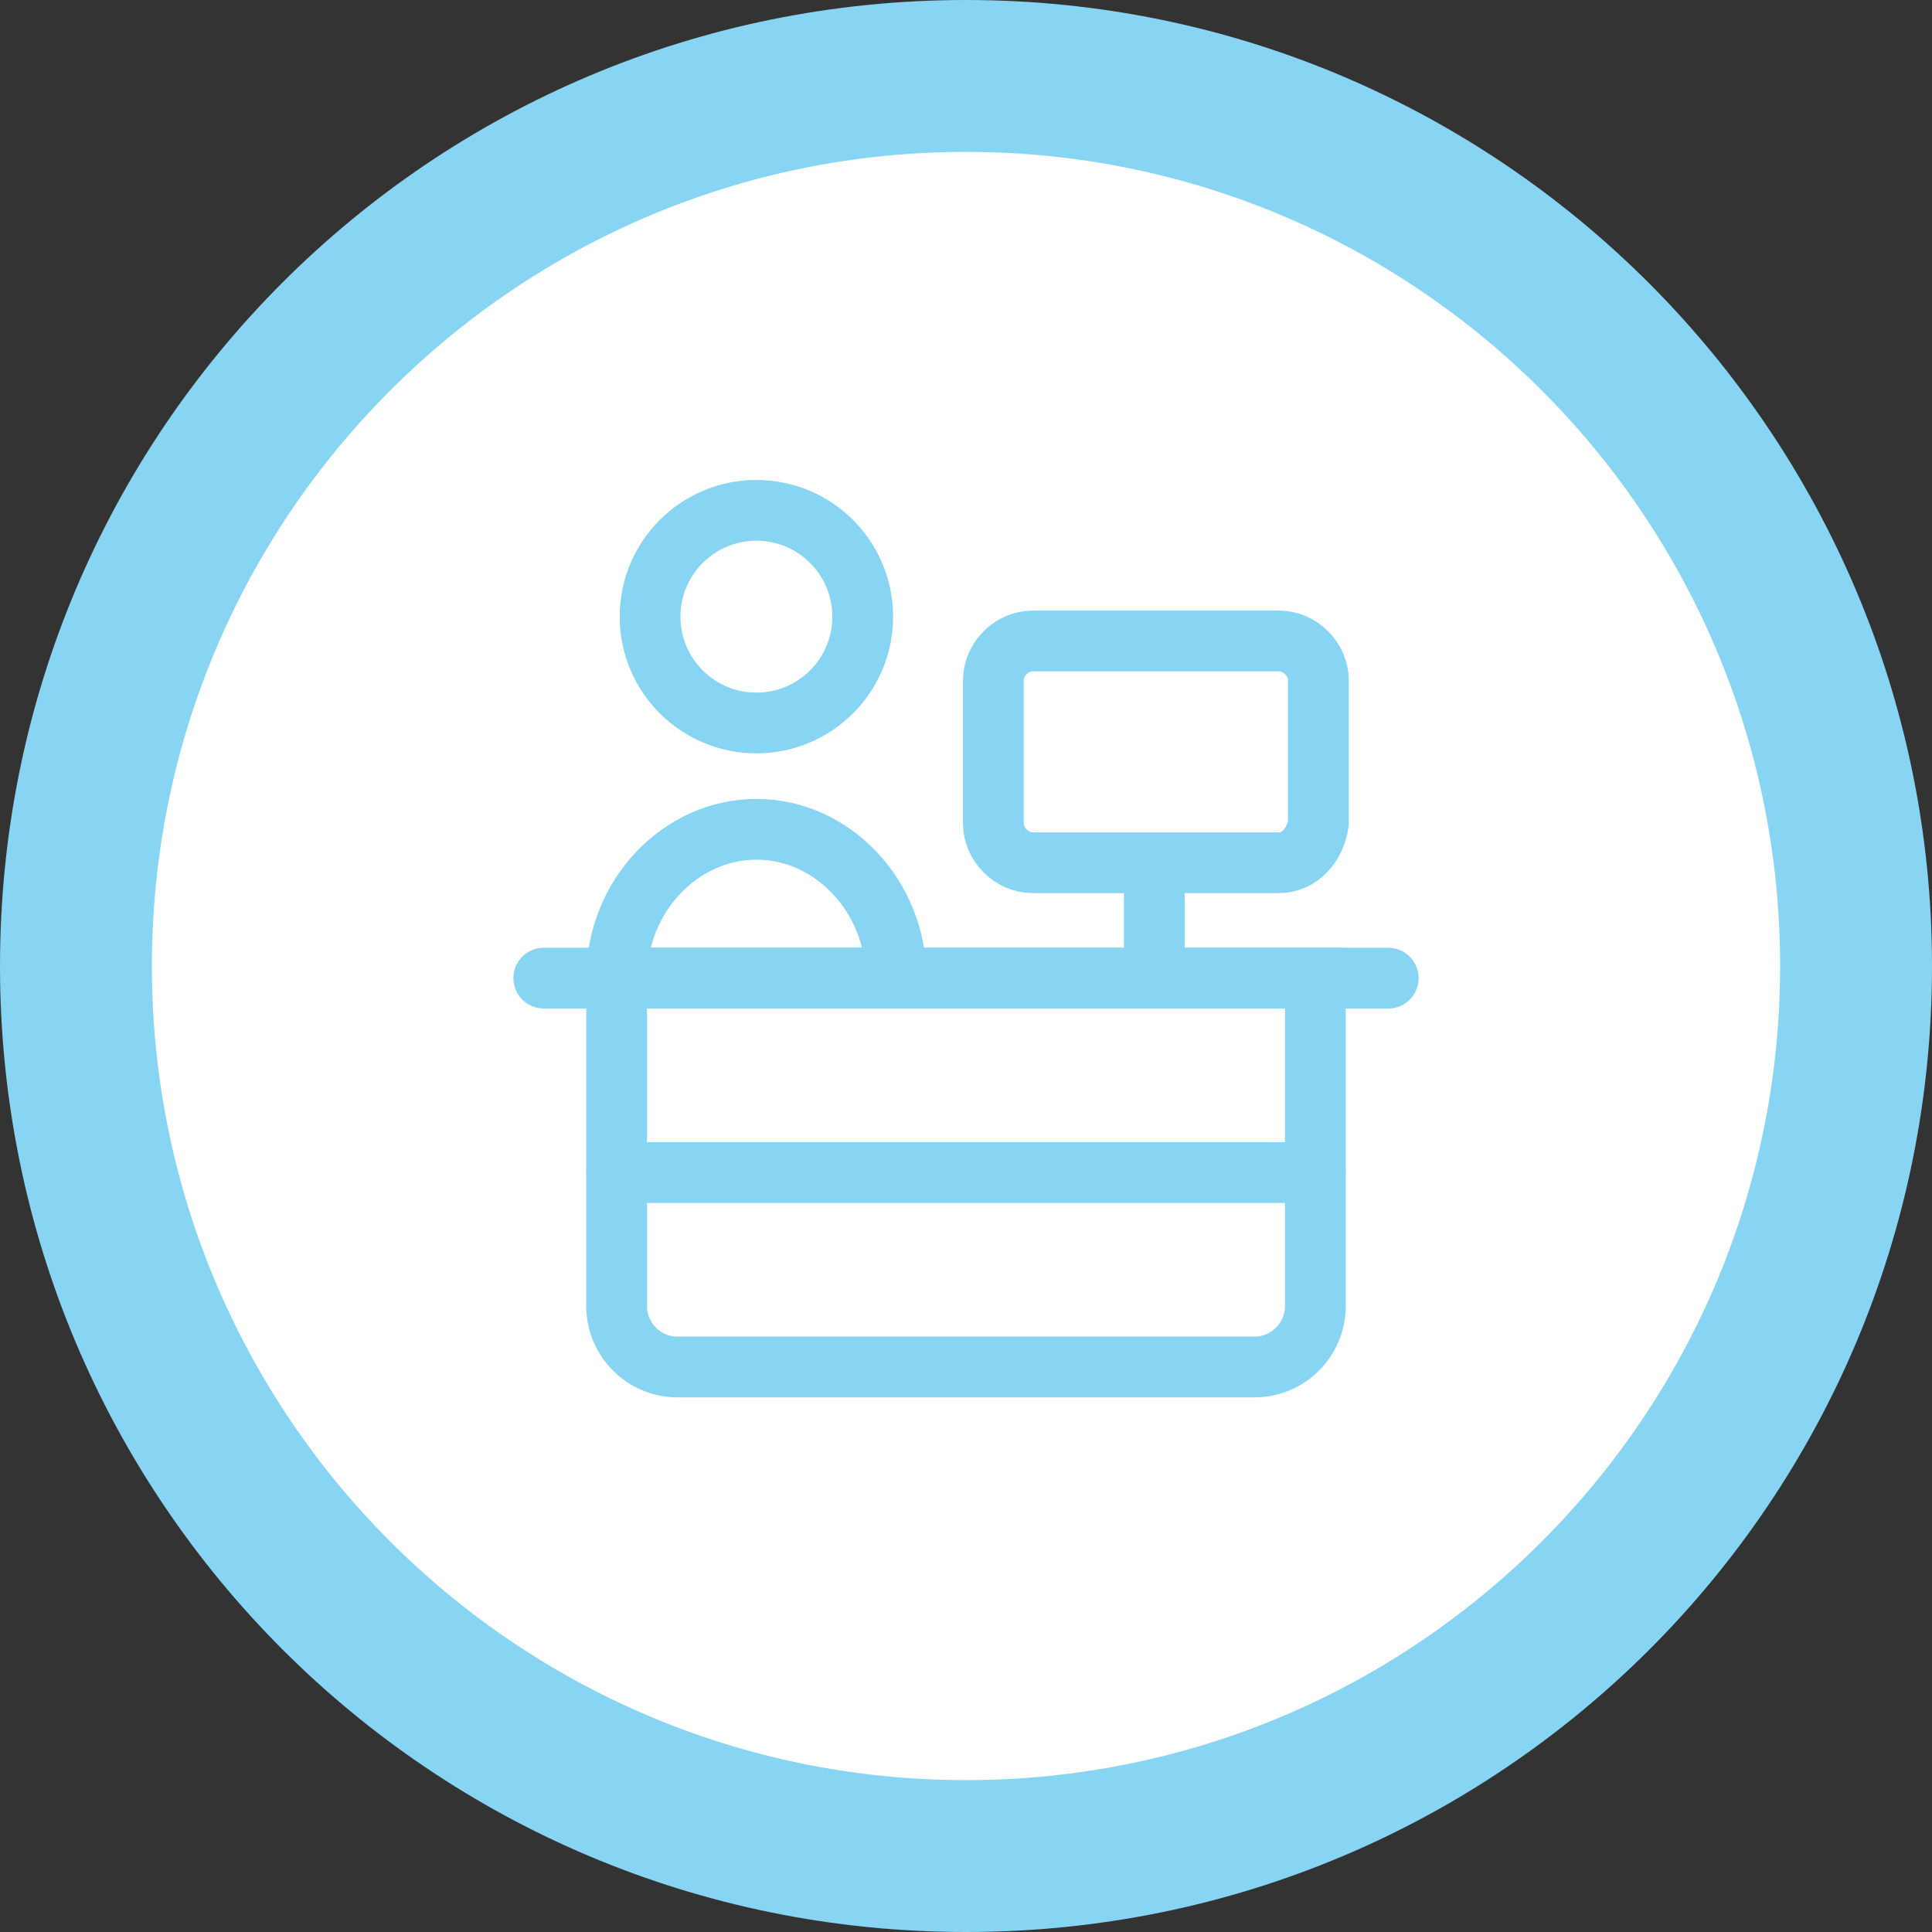 <?xml version="1.0" encoding="utf-8"?>
<!-- Generator: Adobe Illustrator 24.3.0, SVG Export Plug-In . SVG Version: 6.00 Build 0)  -->
<svg version="1.1" id="Layer_1" xmlns="http://www.w3.org/2000/svg" xmlns:xlink="http://www.w3.org/1999/xlink" x="0px" y="0px"
	 viewBox="0 0 63.6 63.6" style="enable-background:new 0 0 63.6 63.6;" xml:space="preserve">
<rect x="0" y="0" width="63.6" height="63.6" fill="#333333" stroke="none"/>
<style type="text/css">
	.st0{fill:#FFFFFF;}
	.st1{fill:#87D4F3;}
	.st2{fill:none;stroke:#87D4F3;stroke-width:2;stroke-miterlimit:10;}
	.st3{fill:none;stroke:#87D4F3;stroke-width:2;stroke-linecap:round;stroke-miterlimit:10;}
</style>
<circle class="st0" cx="31.8" cy="31.8" r="29.3"/>
<path class="st1" d="M31.8,5c14.8,0,26.8,12,26.8,26.8s-12,26.8-26.8,26.8S5,46.6,5,31.8C5,17,17,5,31.8,5C31.8,5,31.8,5,31.8,5
	 M31.8,0C14.2,0,0,14.2,0,31.8s14.2,31.8,31.8,31.8c17.6,0,31.8-14.2,31.8-31.8c0,0,0,0,0,0C63.6,14.3,49.4,0,31.8,0z"/>
<g>
	<circle class="st2" cx="24.9" cy="20.3" r="3.5"/>
	<path class="st2" d="M29.5,32.2c0-2.7-2.1-4.9-4.6-4.9s-4.6,2.2-4.6,4.9H29.5z"/>
	<path class="st2" d="M42.1,28.4H34c-0.7,0-1.3-0.6-1.3-1.3v-4.7c0-0.7,0.6-1.3,1.3-1.3h8.1c0.7,0,1.3,0.6,1.3,1.3v4.7
		C43.3,27.8,42.8,28.4,42.1,28.4z"/>
	<line class="st3" x1="17.9" y1="32.2" x2="45.7" y2="32.2"/>
	<line class="st2" x1="38" y1="29.3" x2="38" y2="32.2"/>
	<path class="st2" d="M41.3,45H22.3c-1.1,0-2-0.9-2-2V32.2h23V43C43.3,44.1,42.4,45,41.3,45z"/>
</g>
<line class="st3" x1="20.3" y1="38.6" x2="43.3" y2="38.6"/>
</svg>
